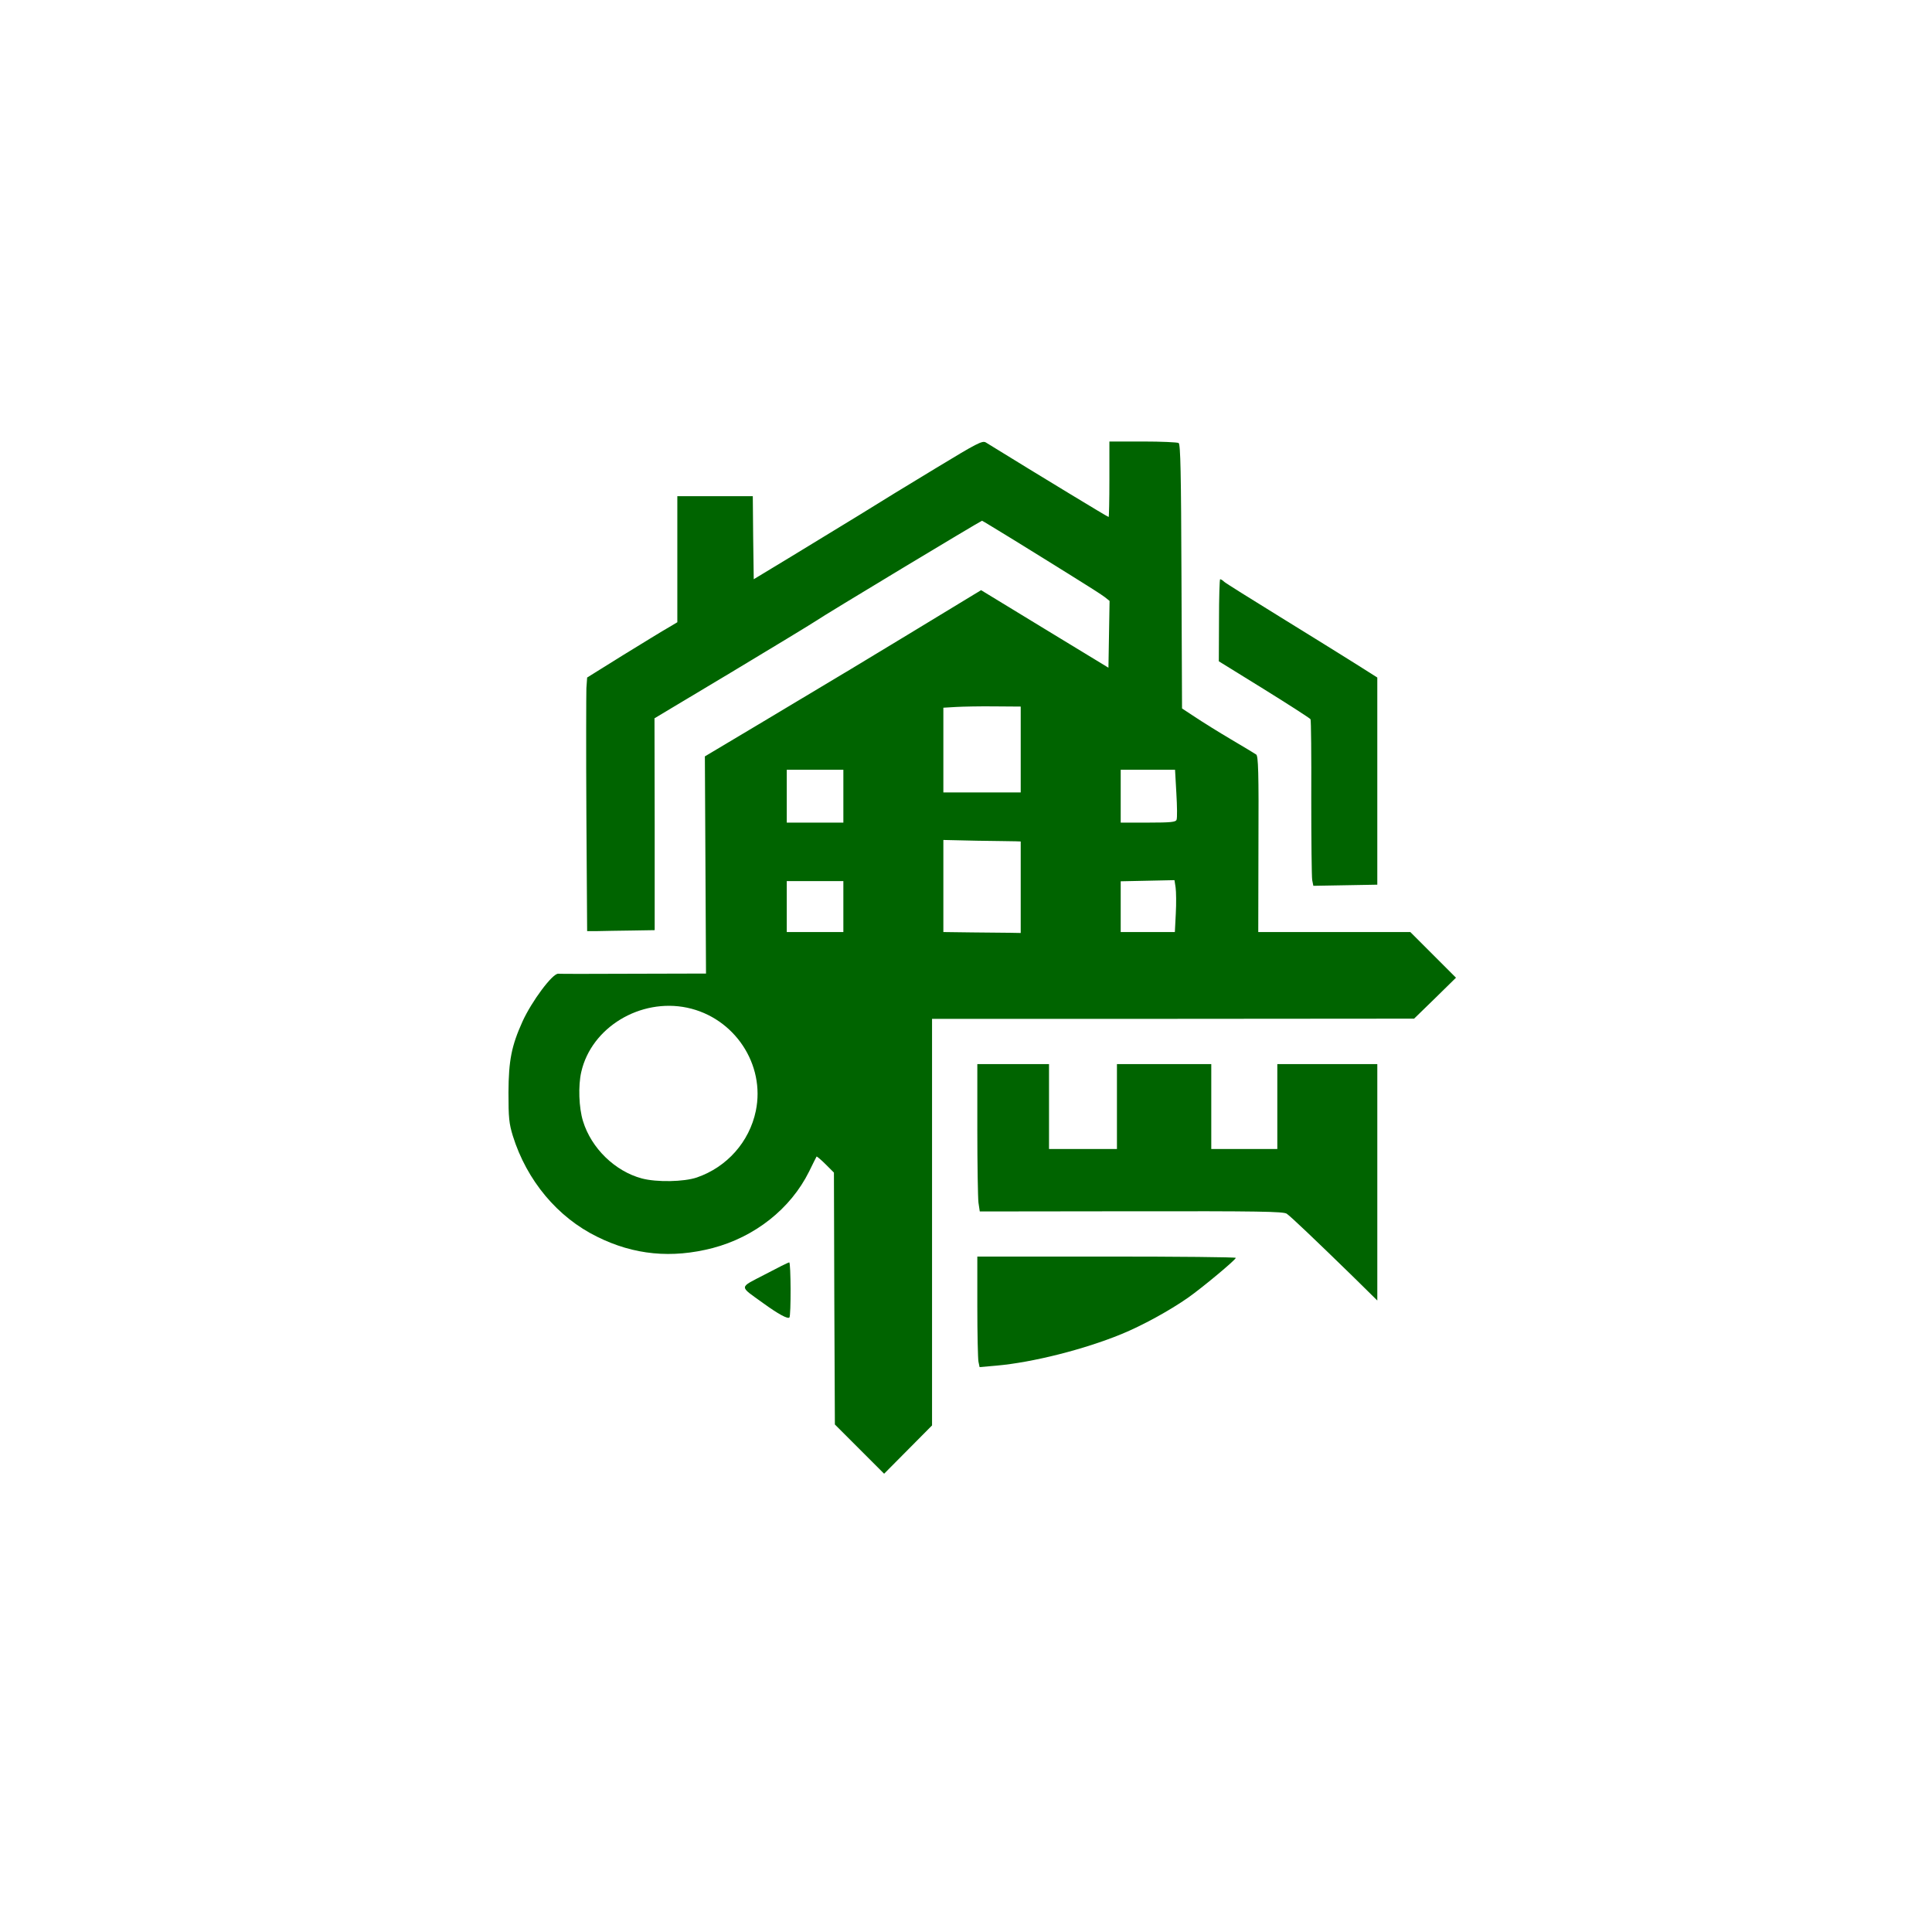 <?xml version="1.0" standalone="no"?>
<!DOCTYPE svg PUBLIC "-//W3C//DTD SVG 20010904//EN"
 "http://www.w3.org/TR/2001/REC-SVG-20010904/DTD/svg10.dtd">
<svg version="1.0" xmlns="http://www.w3.org/2000/svg"
 width="1024pt" height="1024pt" viewBox="0 0 1024 1024"
 preserveAspectRatio="xMidYMid meet">

<g transform="translate(0,1024) scale(0.1,-0.1)"
fill="#006400" stroke="none">
<path d="M4964 7761 c-133 -80 -317 -193 -410 -251 -93 -57 -257 -157 -364
-222 l-195 -118 -3 220 -2 220 -200 0 -200 0 0 -334 0 -334 -47 -28 c-27 -15
-134 -81 -240 -146 l-191 -119 -4 -57 c-1 -31 -2 -334 0 -672 l4 -615 56 0
c31 1 112 2 180 3 l122 2 0 561 -1 562 406 243 c223 134 424 256 448 272 44
31 876 532 882 532 2 0 77 -46 167 -101 90 -56 230 -142 311 -193 81 -50 159
-100 173 -111 l25 -20 -3 -177 -3 -177 -337 205 -338 206 -392 -238 c-216
-131 -420 -254 -453 -273 -33 -20 -185 -111 -339 -203 l-280 -167 3 -576 3
-575 -384 -1 c-210 -1 -390 -1 -399 0 -30 3 -141 -146 -190 -254 -58 -129 -73
-205 -74 -375 0 -135 3 -164 23 -230 74 -237 237 -432 447 -535 195 -97 395
-116 612 -60 224 59 413 208 511 405 20 41 38 77 40 80 1 2 23 -16 47 -40 l45
-45 2 -667 3 -668 130 -130 131 -131 127 128 127 128 0 1078 0 1077 1278 0
1277 1 111 108 111 109 -121 121 -121 121 -403 0 -403 0 1 466 c2 381 -1 468
-12 475 -7 5 -67 41 -133 80 -66 39 -151 92 -190 118 l-70 46 -3 699 c-2 545
-5 702 -15 708 -6 4 -92 8 -189 8 l-178 0 0 -200 c0 -110 -2 -200 -4 -200 -3
0 -96 56 -208 124 -171 104 -255 155 -443 271 -18 11 -47 -4 -261 -134z m446
-1493 l0 -228 -205 0 -205 0 0 225 0 224 68 4 c37 2 129 4 204 3 l138 -1 0
-227z m-940 -248 l0 -140 -150 0 -150 0 0 140 0 140 150 0 150 0 0 -140z
m1765 15 c4 -68 5 -131 1 -140 -4 -12 -29 -15 -151 -15 l-145 0 0 140 0 140
144 0 144 0 7 -125z m-852 -254 l27 -1 0 -242 0 -243 -53 1 c-28 0 -121 1
-204 2 l-153 2 0 244 0 244 178 -4 c97 -1 189 -3 205 -3z m849 -383 l-5 -98
-143 0 -144 0 0 135 0 134 143 3 142 3 6 -39 c3 -22 4 -84 1 -138z m-1762 37
l0 -135 -150 0 -150 0 0 135 0 135 150 0 150 0 0 -135z m-828 -536 c251 -53
415 -301 364 -547 -34 -164 -153 -298 -313 -353 -68 -23 -212 -26 -291 -5
-142 38 -268 160 -312 304 -22 71 -26 188 -9 261 54 236 313 392 561 340z"/>
<path d="M6461 6953 l-1 -218 241 -149 c132 -82 242 -153 245 -158 3 -4 5
-191 4 -416 0 -224 2 -420 5 -437 l6 -30 170 3 169 3 0 549 0 549 -117 74
c-65 41 -244 152 -398 247 -154 95 -287 178 -296 186 -8 8 -18 14 -22 14 -3 0
-6 -98 -6 -217z"/>
<path d="M5180 4256 c0 -189 3 -364 6 -390 l7 -47 803 1 c676 1 807 -1 824
-13 23 -16 156 -143 348 -330 l132 -130 0 626 0 627 -265 0 -265 0 0 -225 0
-225 -175 0 -175 0 0 225 0 225 -250 0 -250 0 0 -225 0 -225 -180 0 -180 0 0
225 0 225 -190 0 -190 0 0 -344z"/>
<path d="M5180 3316 c0 -145 3 -277 6 -293 l6 -29 91 8 c190 17 461 85 661
167 108 44 256 125 353 193 74 52 252 200 253 211 0 4 -308 7 -685 7 l-685 0
0 -264z"/>
<path d="M4054 3485 c-140 -73 -139 -58 -9 -152 80 -58 130 -85 139 -76 9 9 8
293 -1 292 -5 0 -63 -29 -129 -64z"/>
</g>
</svg>
